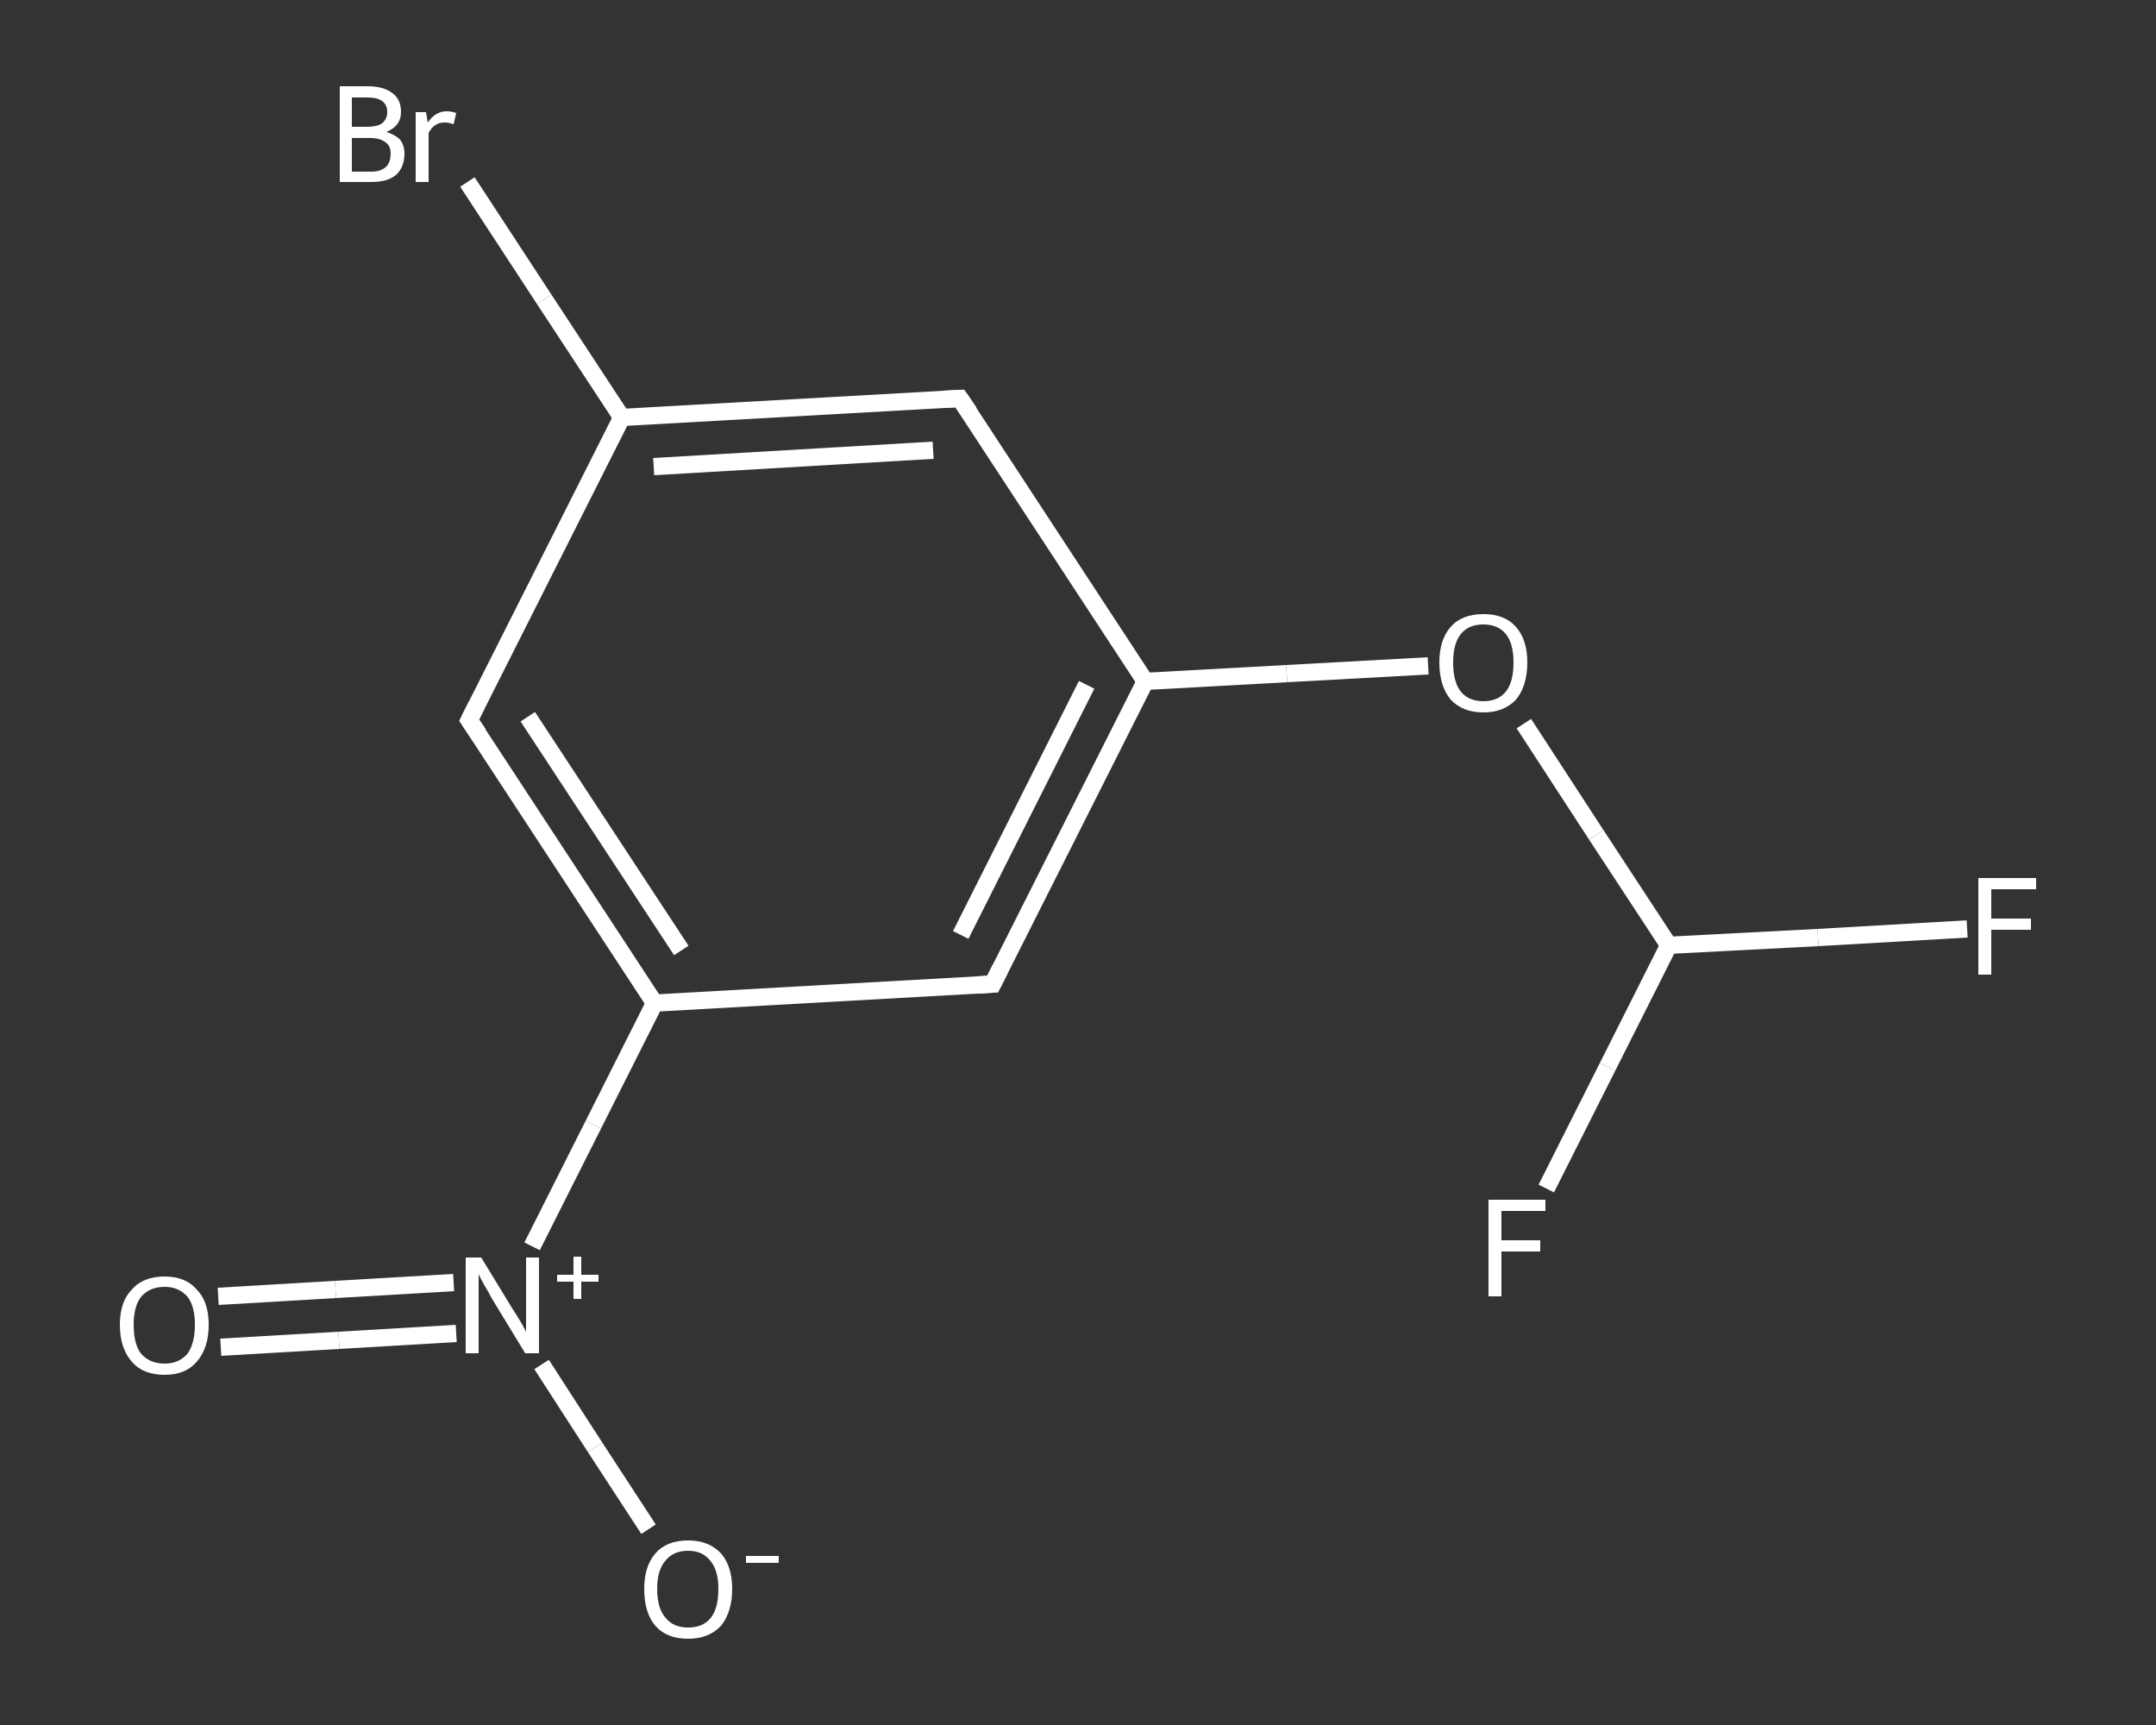 <?xml version='1.0' encoding='iso-8859-1'?>
<svg version='1.1' baseProfile='full'
              xmlns='http://www.w3.org/2000/svg'
                      xmlns:rdkit='http://www.rdkit.org/xml'
                      xmlns:xlink='http://www.w3.org/1999/xlink'
                  xml:space='preserve'
width='250px' height='200px' viewBox='0 0 250 200'>
<rect x="0" y="0" width="250" height="200" fill="#333333" stroke="none"/>
<!-- END OF HEADER -->
<rect style='opacity:1.0;fill:transparent;stroke:none' width='250.0' height='200.0' x='0.0' y='0.0'> </rect>
<path class='bond-0 atom-0 atom-1' d='M 25.3,150.3 L 38.9,149.5' style='fill:none;fill-rule:evenodd;stroke:#FFFFFF;stroke-width:2.0px;stroke-linecap:butt;stroke-linejoin:miter;stroke-opacity:1' />
<path class='bond-0 atom-0 atom-1' d='M 38.9,149.5 L 52.6,148.7' style='fill:none;fill-rule:evenodd;stroke:#FFFFFF;stroke-width:2.0px;stroke-linecap:butt;stroke-linejoin:miter;stroke-opacity:1' />
<path class='bond-0 atom-0 atom-1' d='M 25.6,156.2 L 39.3,155.4' style='fill:none;fill-rule:evenodd;stroke:#FFFFFF;stroke-width:2.0px;stroke-linecap:butt;stroke-linejoin:miter;stroke-opacity:1' />
<path class='bond-0 atom-0 atom-1' d='M 39.3,155.4 L 52.9,154.6' style='fill:none;fill-rule:evenodd;stroke:#FFFFFF;stroke-width:2.0px;stroke-linecap:butt;stroke-linejoin:miter;stroke-opacity:1' />
<path class='bond-1 atom-1 atom-2' d='M 62.8,158.2 L 69.0,167.8' style='fill:none;fill-rule:evenodd;stroke:#FFFFFF;stroke-width:2.0px;stroke-linecap:butt;stroke-linejoin:miter;stroke-opacity:1' />
<path class='bond-1 atom-1 atom-2' d='M 69.0,167.8 L 75.2,177.3' style='fill:none;fill-rule:evenodd;stroke:#FFFFFF;stroke-width:2.0px;stroke-linecap:butt;stroke-linejoin:miter;stroke-opacity:1' />
<path class='bond-2 atom-1 atom-3' d='M 61.7,144.5 L 68.8,130.4' style='fill:none;fill-rule:evenodd;stroke:#FFFFFF;stroke-width:2.0px;stroke-linecap:butt;stroke-linejoin:miter;stroke-opacity:1' />
<path class='bond-2 atom-1 atom-3' d='M 68.8,130.4 L 75.9,116.3' style='fill:none;fill-rule:evenodd;stroke:#FFFFFF;stroke-width:2.0px;stroke-linecap:butt;stroke-linejoin:miter;stroke-opacity:1' />
<path class='bond-3 atom-3 atom-4' d='M 75.9,116.3 L 54.4,83.5' style='fill:none;fill-rule:evenodd;stroke:#FFFFFF;stroke-width:2.0px;stroke-linecap:butt;stroke-linejoin:miter;stroke-opacity:1' />
<path class='bond-3 atom-3 atom-4' d='M 79.0,110.2 L 61.2,83.1' style='fill:none;fill-rule:evenodd;stroke:#FFFFFF;stroke-width:2.0px;stroke-linecap:butt;stroke-linejoin:miter;stroke-opacity:1' />
<path class='bond-4 atom-4 atom-5' d='M 54.4,83.5 L 72.1,48.4' style='fill:none;fill-rule:evenodd;stroke:#FFFFFF;stroke-width:2.0px;stroke-linecap:butt;stroke-linejoin:miter;stroke-opacity:1' />
<path class='bond-5 atom-5 atom-6' d='M 72.1,48.4 L 63.1,34.7' style='fill:none;fill-rule:evenodd;stroke:#FFFFFF;stroke-width:2.0px;stroke-linecap:butt;stroke-linejoin:miter;stroke-opacity:1' />
<path class='bond-5 atom-5 atom-6' d='M 63.1,34.7 L 54.2,21.1' style='fill:none;fill-rule:evenodd;stroke:#FFFFFF;stroke-width:2.0px;stroke-linecap:butt;stroke-linejoin:miter;stroke-opacity:1' />
<path class='bond-6 atom-5 atom-7' d='M 72.1,48.4 L 111.3,46.2' style='fill:none;fill-rule:evenodd;stroke:#FFFFFF;stroke-width:2.0px;stroke-linecap:butt;stroke-linejoin:miter;stroke-opacity:1' />
<path class='bond-6 atom-5 atom-7' d='M 75.8,54.1 L 108.2,52.2' style='fill:none;fill-rule:evenodd;stroke:#FFFFFF;stroke-width:2.0px;stroke-linecap:butt;stroke-linejoin:miter;stroke-opacity:1' />
<path class='bond-7 atom-7 atom-8' d='M 111.3,46.2 L 132.8,79.0' style='fill:none;fill-rule:evenodd;stroke:#FFFFFF;stroke-width:2.0px;stroke-linecap:butt;stroke-linejoin:miter;stroke-opacity:1' />
<path class='bond-8 atom-8 atom-9' d='M 132.8,79.0 L 149.2,78.1' style='fill:none;fill-rule:evenodd;stroke:#FFFFFF;stroke-width:2.0px;stroke-linecap:butt;stroke-linejoin:miter;stroke-opacity:1' />
<path class='bond-8 atom-8 atom-9' d='M 149.2,78.1 L 165.6,77.2' style='fill:none;fill-rule:evenodd;stroke:#FFFFFF;stroke-width:2.0px;stroke-linecap:butt;stroke-linejoin:miter;stroke-opacity:1' />
<path class='bond-9 atom-9 atom-10' d='M 176.7,83.9 L 185.1,96.8' style='fill:none;fill-rule:evenodd;stroke:#FFFFFF;stroke-width:2.0px;stroke-linecap:butt;stroke-linejoin:miter;stroke-opacity:1' />
<path class='bond-9 atom-9 atom-10' d='M 185.1,96.8 L 193.5,109.6' style='fill:none;fill-rule:evenodd;stroke:#FFFFFF;stroke-width:2.0px;stroke-linecap:butt;stroke-linejoin:miter;stroke-opacity:1' />
<path class='bond-10 atom-10 atom-11' d='M 193.5,109.6 L 210.8,108.7' style='fill:none;fill-rule:evenodd;stroke:#FFFFFF;stroke-width:2.0px;stroke-linecap:butt;stroke-linejoin:miter;stroke-opacity:1' />
<path class='bond-10 atom-10 atom-11' d='M 210.8,108.7 L 228.1,107.7' style='fill:none;fill-rule:evenodd;stroke:#FFFFFF;stroke-width:2.0px;stroke-linecap:butt;stroke-linejoin:miter;stroke-opacity:1' />
<path class='bond-11 atom-10 atom-12' d='M 193.5,109.6 L 186.4,123.7' style='fill:none;fill-rule:evenodd;stroke:#FFFFFF;stroke-width:2.0px;stroke-linecap:butt;stroke-linejoin:miter;stroke-opacity:1' />
<path class='bond-11 atom-10 atom-12' d='M 186.4,123.7 L 179.3,137.8' style='fill:none;fill-rule:evenodd;stroke:#FFFFFF;stroke-width:2.0px;stroke-linecap:butt;stroke-linejoin:miter;stroke-opacity:1' />
<path class='bond-12 atom-8 atom-13' d='M 132.8,79.0 L 115.1,114.1' style='fill:none;fill-rule:evenodd;stroke:#FFFFFF;stroke-width:2.0px;stroke-linecap:butt;stroke-linejoin:miter;stroke-opacity:1' />
<path class='bond-12 atom-8 atom-13' d='M 126.0,79.4 L 111.4,108.4' style='fill:none;fill-rule:evenodd;stroke:#FFFFFF;stroke-width:2.0px;stroke-linecap:butt;stroke-linejoin:miter;stroke-opacity:1' />
<path class='bond-13 atom-13 atom-3' d='M 115.1,114.1 L 75.9,116.3' style='fill:none;fill-rule:evenodd;stroke:#FFFFFF;stroke-width:2.0px;stroke-linecap:butt;stroke-linejoin:miter;stroke-opacity:1' />
<path d='M 55.5,85.1 L 54.4,83.5 L 55.3,81.7' style='fill:none;stroke:#FFFFFF;stroke-width:2.0px;stroke-linecap:butt;stroke-linejoin:miter;stroke-opacity:1;' />
<path d='M 109.3,46.3 L 111.3,46.2 L 112.4,47.8' style='fill:none;stroke:#FFFFFF;stroke-width:2.0px;stroke-linecap:butt;stroke-linejoin:miter;stroke-opacity:1;' />
<path d='M 116.0,112.3 L 115.1,114.1 L 113.2,114.2' style='fill:none;stroke:#FFFFFF;stroke-width:2.0px;stroke-linecap:butt;stroke-linejoin:miter;stroke-opacity:1;' />
<path class='atom-0' d='M 13.9 153.6
Q 13.9 150.9, 15.3 149.5
Q 16.6 148.0, 19.1 148.0
Q 21.5 148.0, 22.8 149.5
Q 24.2 150.9, 24.2 153.6
Q 24.2 156.3, 22.8 157.9
Q 21.5 159.4, 19.1 159.4
Q 16.6 159.4, 15.3 157.9
Q 13.9 156.3, 13.9 153.6
M 19.1 158.1
Q 20.7 158.1, 21.7 157.0
Q 22.6 155.8, 22.6 153.6
Q 22.6 151.4, 21.7 150.3
Q 20.7 149.2, 19.1 149.2
Q 17.4 149.2, 16.4 150.3
Q 15.5 151.4, 15.5 153.6
Q 15.5 155.9, 16.4 157.0
Q 17.4 158.1, 19.1 158.1
' fill='#FFFFFF'/>
<path class='atom-1' d='M 55.8 145.8
L 59.4 151.7
Q 59.8 152.3, 60.4 153.3
Q 61.0 154.4, 61.0 154.4
L 61.0 145.8
L 62.5 145.8
L 62.5 156.9
L 60.9 156.9
L 57.0 150.5
Q 56.6 149.7, 56.1 148.9
Q 55.6 148.0, 55.5 147.7
L 55.5 156.9
L 54.0 156.9
L 54.0 145.8
L 55.8 145.8
' fill='#FFFFFF'/>
<path class='atom-1' d='M 64.6 147.8
L 66.5 147.8
L 66.5 145.7
L 67.4 145.7
L 67.4 147.8
L 69.4 147.8
L 69.4 148.6
L 67.4 148.6
L 67.4 150.6
L 66.5 150.6
L 66.5 148.6
L 64.6 148.6
L 64.6 147.8
' fill='#FFFFFF'/>
<path class='atom-2' d='M 74.7 184.2
Q 74.7 181.6, 76.0 180.1
Q 77.3 178.6, 79.8 178.6
Q 82.2 178.6, 83.6 180.1
Q 84.9 181.6, 84.9 184.2
Q 84.9 186.9, 83.6 188.5
Q 82.2 190.0, 79.8 190.0
Q 77.3 190.0, 76.0 188.5
Q 74.7 187.0, 74.7 184.2
M 79.8 188.7
Q 81.5 188.7, 82.4 187.6
Q 83.3 186.5, 83.3 184.2
Q 83.3 182.1, 82.4 181.0
Q 81.5 179.8, 79.8 179.8
Q 78.1 179.8, 77.2 180.9
Q 76.2 182.0, 76.2 184.2
Q 76.2 186.5, 77.2 187.6
Q 78.1 188.7, 79.8 188.7
' fill='#FFFFFF'/>
<path class='atom-2' d='M 86.5 180.4
L 90.3 180.4
L 90.3 181.2
L 86.5 181.2
L 86.5 180.4
' fill='#FFFFFF'/>
<path class='atom-6' d='M 44.8 15.3
Q 45.8 15.6, 46.4 16.2
Q 46.9 16.9, 46.9 17.8
Q 46.9 19.4, 45.9 20.3
Q 44.9 21.1, 43.1 21.1
L 39.4 21.1
L 39.4 10.0
L 42.6 10.0
Q 44.5 10.0, 45.5 10.8
Q 46.5 11.5, 46.5 13.0
Q 46.5 14.6, 44.8 15.3
M 40.8 11.3
L 40.8 14.7
L 42.6 14.7
Q 43.7 14.7, 44.3 14.3
Q 44.9 13.8, 44.9 13.0
Q 44.9 11.3, 42.6 11.3
L 40.8 11.3
M 43.1 19.9
Q 44.2 19.9, 44.8 19.3
Q 45.3 18.8, 45.3 17.8
Q 45.3 16.9, 44.7 16.5
Q 44.1 16.0, 42.9 16.0
L 40.8 16.0
L 40.8 19.9
L 43.1 19.9
' fill='#FFFFFF'/>
<path class='atom-6' d='M 49.4 13.0
L 49.6 14.2
Q 50.5 12.9, 51.8 12.9
Q 52.3 12.9, 52.9 13.1
L 52.6 14.4
Q 52.0 14.2, 51.6 14.2
Q 50.9 14.2, 50.5 14.5
Q 50.1 14.7, 49.7 15.4
L 49.7 21.1
L 48.2 21.1
L 48.2 13.0
L 49.4 13.0
' fill='#FFFFFF'/>
<path class='atom-9' d='M 166.9 76.8
Q 166.9 74.2, 168.2 72.7
Q 169.5 71.2, 172.0 71.2
Q 174.5 71.2, 175.8 72.7
Q 177.1 74.2, 177.1 76.8
Q 177.1 79.5, 175.8 81.1
Q 174.4 82.6, 172.0 82.6
Q 169.6 82.6, 168.2 81.1
Q 166.9 79.5, 166.9 76.8
M 172.0 81.3
Q 173.7 81.3, 174.6 80.2
Q 175.5 79.1, 175.5 76.8
Q 175.5 74.6, 174.6 73.5
Q 173.7 72.4, 172.0 72.4
Q 170.3 72.4, 169.4 73.5
Q 168.5 74.6, 168.5 76.8
Q 168.5 79.1, 169.4 80.2
Q 170.3 81.3, 172.0 81.3
' fill='#FFFFFF'/>
<path class='atom-11' d='M 229.4 101.8
L 236.1 101.8
L 236.1 103.1
L 230.9 103.1
L 230.9 106.5
L 235.5 106.5
L 235.5 107.8
L 230.9 107.8
L 230.9 113.0
L 229.4 113.0
L 229.4 101.8
' fill='#FFFFFF'/>
<path class='atom-12' d='M 172.6 139.1
L 179.2 139.1
L 179.2 140.4
L 174.1 140.4
L 174.1 143.8
L 178.6 143.8
L 178.6 145.1
L 174.1 145.1
L 174.1 150.3
L 172.6 150.3
L 172.6 139.1
' fill='#FFFFFF'/>
</svg>
